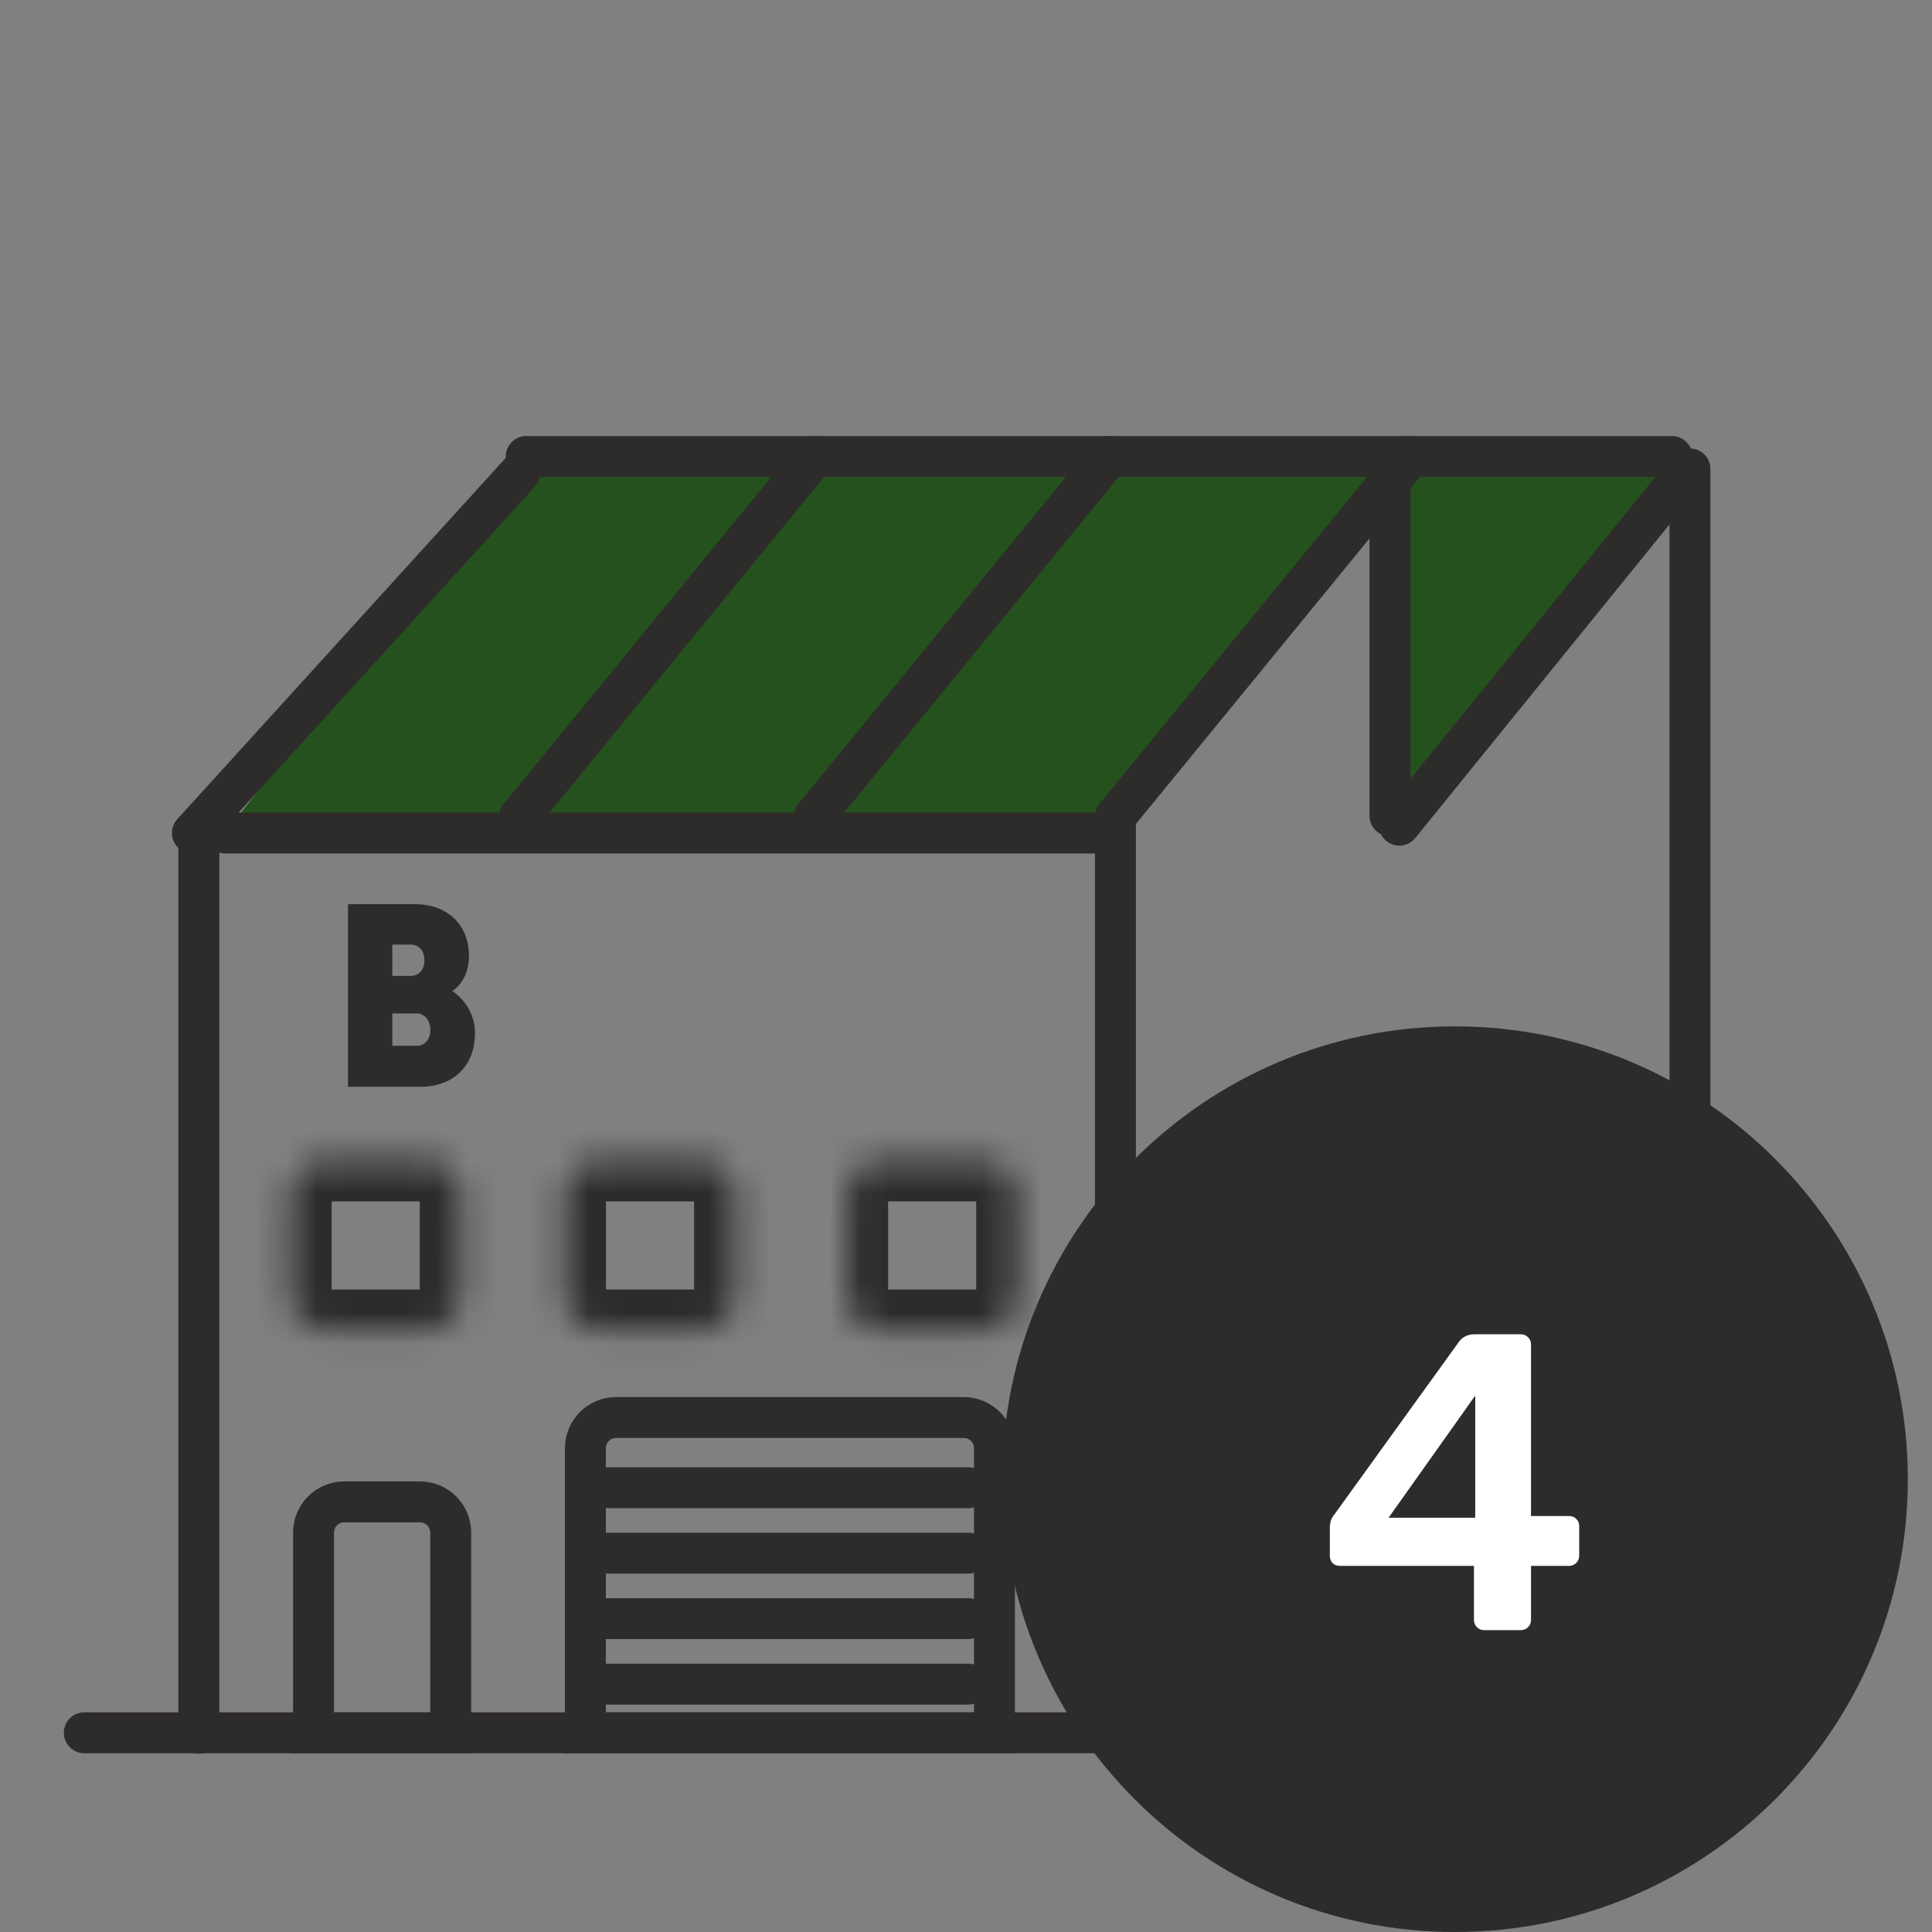 <svg width="64" height="64" viewBox="0 0 64 64" fill="none" xmlns="http://www.w3.org/2000/svg">
<rect x="0" y="0" width="64" height="64" fill="#808080" stroke="none"/>
<path d="M17.217 15.123H26.108H55.387L46.17 27.052V16.208L36.952 27.594H7.457L17.217 15.123Z" fill="#24511D"/>
<path d="M32.943 57.403H19.392V47.974C19.392 47.413 19.847 46.957 20.409 46.957H31.925C32.487 46.957 32.943 47.413 32.943 47.974V57.403Z" stroke="#2E2C2B" stroke-width="1.356" stroke-linecap="round"/>
<path d="M14.93 57.403H10.386V50.769C10.386 50.208 10.841 49.752 11.403 49.752H13.913C14.475 49.752 14.93 50.208 14.93 50.769V57.403Z" stroke="#2E2C2B" stroke-width="1.356" stroke-linecap="round"/>
<path d="M20.144 49.283H32.072" stroke="#2E2C2B" stroke-width="1.356" stroke-linecap="round"/>
<path d="M20.144 51.451H32.072" stroke="#2E2C2B" stroke-width="1.356" stroke-linecap="round"/>
<path d="M20.144 53.62H32.072" stroke="#2E2C2B" stroke-width="1.356" stroke-linecap="round"/>
<path d="M20.144 55.789H32.072" stroke="#2E2C2B" stroke-width="1.356" stroke-linecap="round"/>
<path d="M55.386 15.123H17.432" stroke="#2E2C2B" stroke-width="1.356" stroke-linecap="round"/>
<path d="M36.736 27.594H7.457" stroke="#2E2C2B" stroke-width="1.356" stroke-linecap="round"/>
<path d="M58.098 57.401H2.793" stroke="#2E2C2B" stroke-width="1.356" stroke-linecap="round"/>
<path d="M46.355 27.335L55.671 15.844" stroke="#2E2C2B" stroke-width="1.356" stroke-linecap="round"/>
<path d="M36.951 27.052L46.711 15.123" stroke="#2E2C2B" stroke-width="1.356" stroke-linecap="round"/>
<path d="M26.977 27.052L36.736 15.123" stroke="#2E2C2B" stroke-width="1.356" stroke-linecap="round"/>
<path d="M17.218 27.052L26.977 15.123" stroke="#2E2C2B" stroke-width="1.356" stroke-linecap="round"/>
<path d="M6.373 27.594L17.217 15.666" stroke="#2E2C2B" stroke-width="1.356" stroke-linecap="round"/>
<mask id="mask0_227_138" style="mask-type:luminance" maskUnits="userSpaceOnUse" x="18" y="38" width="7" height="7">
<path d="M23.153 38.438H19.914C19.251 38.438 18.714 38.976 18.714 39.638V42.877C18.714 43.54 19.251 44.077 19.914 44.077H23.153C23.816 44.077 24.353 43.54 24.353 42.877V39.638C24.353 38.976 23.816 38.438 23.153 38.438Z" fill="white"/>
</mask>
<g mask="url(#mask0_227_138)">
<path d="M23.153 38.438H19.914C19.251 38.438 18.714 38.976 18.714 39.638V42.877C18.714 43.54 19.251 44.077 19.914 44.077H23.153C23.816 44.077 24.353 43.54 24.353 42.877V39.638C24.353 38.976 23.816 38.438 23.153 38.438Z" stroke="#2E2C2B" stroke-width="2.72"/>
</g>
<mask id="mask1_227_138" style="mask-type:luminance" maskUnits="userSpaceOnUse" x="9" y="38" width="7" height="7">
<path d="M14.065 38.438H10.826C10.163 38.438 9.626 38.976 9.626 39.638V42.877C9.626 43.54 10.163 44.077 10.826 44.077H14.065C14.728 44.077 15.265 43.54 15.265 42.877V39.638C15.265 38.976 14.728 38.438 14.065 38.438Z" fill="white"/>
</mask>
<g mask="url(#mask1_227_138)">
<path d="M14.065 38.438H10.826C10.163 38.438 9.626 38.976 9.626 39.638V42.877C9.626 43.54 10.163 44.077 10.826 44.077H14.065C14.728 44.077 15.265 43.54 15.265 42.877V39.638C15.265 38.976 14.728 38.438 14.065 38.438Z" stroke="#2E2C2B" stroke-width="2.72"/>
</g>
<mask id="mask2_227_138" style="mask-type:luminance" maskUnits="userSpaceOnUse" x="28" y="38" width="6" height="7">
<path d="M32.498 38.438H29.26C28.597 38.438 28.06 38.976 28.06 39.638V42.877C28.06 43.54 28.597 44.077 29.26 44.077H32.498C33.161 44.077 33.699 43.54 33.699 42.877V39.638C33.699 38.976 33.161 38.438 32.498 38.438Z" fill="white"/>
</mask>
<g mask="url(#mask2_227_138)">
<path d="M32.498 38.438H29.26C28.597 38.438 28.06 38.976 28.06 39.638V42.877C28.06 43.54 28.597 44.077 29.26 44.077H32.498C33.161 44.077 33.699 43.54 33.699 42.877V39.638C33.699 38.976 33.161 38.438 32.498 38.438Z" stroke="#2E2C2B" stroke-width="2.72"/>
</g>
<path d="M36.951 57.416V27.052" stroke="#2E2C2B" stroke-width="1.356" stroke-linecap="round"/>
<path d="M6.588 57.416V27.594" stroke="#2E2C2B" stroke-width="1.356" stroke-linecap="round"/>
<path d="M46.044 27.024V15.533" stroke="#2E2C2B" stroke-width="1.356" stroke-linecap="round"/>
<path d="M55.982 57.459V15.533" stroke="#2E2C2B" stroke-width="1.356" stroke-linecap="round"/>
<path fill-rule="evenodd" clip-rule="evenodd" d="M56.779 49.172C58.47 48.539 59.668 47.499 60.008 46.17C60.043 46.033 60.08 45.902 60.116 45.775C60.443 44.615 60.67 43.813 58.372 42.104C55.822 40.207 54.819 39.78 52.265 39.29C47.262 38.329 43.175 40.475 41.891 42.691C40.816 44.544 43.457 47.439 47.277 48.899C45.909 49.625 44.877 50.631 44.339 51.638C43.147 53.871 46.532 57.452 50.859 58.283C52.603 58.618 54.309 58.553 55.773 58.171C57.941 57.605 59.576 56.342 60.01 54.647C60.045 54.51 60.081 54.379 60.117 54.251C60.44 53.091 60.664 52.289 58.718 50.647C57.946 49.995 57.34 49.526 56.779 49.172Z" fill="#24511D"/>
<path d="M15.536 31.68C15.536 32.051 15.398 32.561 14.983 32.829C15.467 33.157 15.735 33.676 15.735 34.229C15.735 35.309 15.018 36 13.929 36H11.527V29.952H13.739C14.819 29.952 15.536 30.626 15.536 31.68ZM12.996 32.328H13.609C13.868 32.328 14.05 32.129 14.059 31.835C14.067 31.507 13.886 31.291 13.609 31.291H12.996V32.328ZM12.996 34.644H13.808C14.059 34.644 14.257 34.436 14.257 34.125C14.257 33.797 14.059 33.572 13.808 33.572H12.996V34.644Z" fill="#2E2C2B"/>
<path d="M63.199 49C63.199 40.716 56.483 34 48.199 34C39.915 34 33.199 40.716 33.199 49C33.199 57.284 39.915 64 48.199 64C56.483 64 63.199 57.284 63.199 49Z" fill="#2E2C2B"/>
<path d="M49.163 54C49.069 54 48.99 53.967 48.925 53.902C48.859 53.837 48.827 53.757 48.827 53.664V51.872H44.389C44.286 51.872 44.202 51.839 44.137 51.774C44.081 51.709 44.053 51.629 44.053 51.536V50.584C44.053 50.528 44.062 50.463 44.081 50.388C44.109 50.304 44.151 50.229 44.207 50.164L48.337 44.438C48.458 44.279 48.631 44.2 48.855 44.2H50.381C50.474 44.2 50.553 44.233 50.619 44.298C50.684 44.363 50.717 44.443 50.717 44.536V50.22H51.963C52.075 50.22 52.159 50.253 52.215 50.318C52.28 50.374 52.313 50.453 52.313 50.556V51.536C52.313 51.629 52.28 51.709 52.215 51.774C52.149 51.839 52.07 51.872 51.977 51.872H50.717V53.664C50.717 53.757 50.684 53.837 50.619 53.902C50.553 53.967 50.474 54 50.381 54H49.163ZM45.999 50.276H48.869V46.23L45.999 50.276Z" fill="white"/>
</svg>
